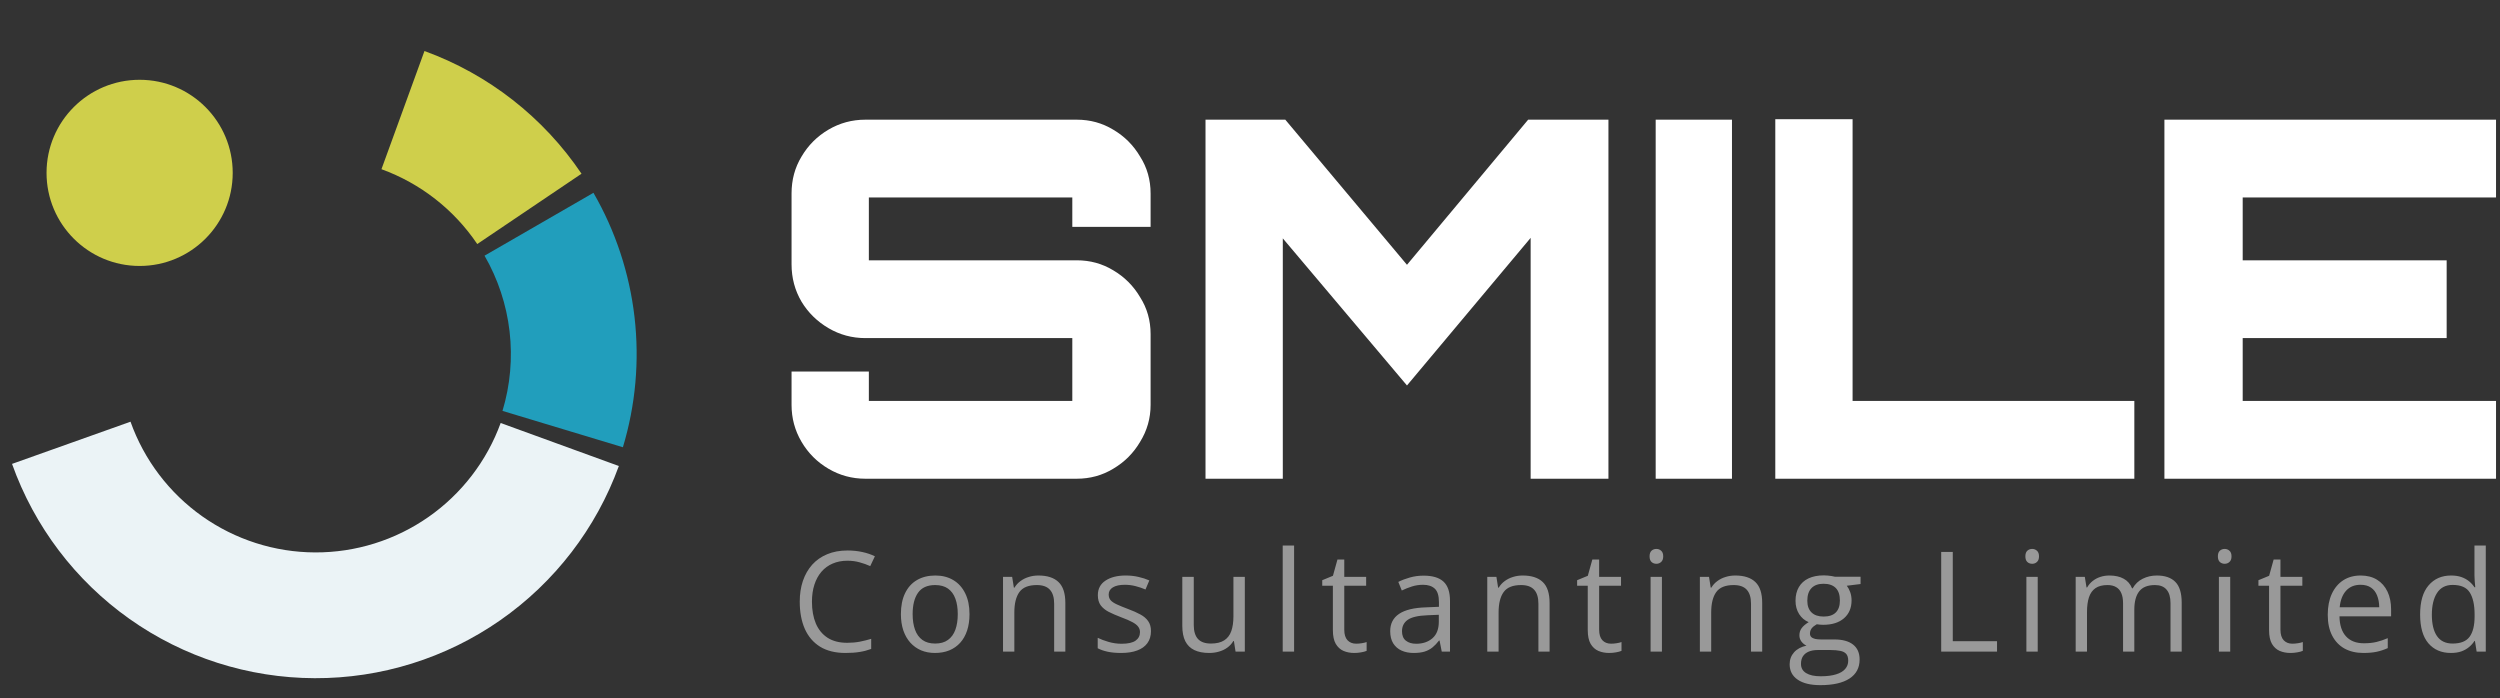 <?xml version="1.0" encoding="UTF-8"?> <svg xmlns="http://www.w3.org/2000/svg" width="376" height="105" viewBox="0 0 376 105" fill="none"><rect x="0" y="0" width="376" height="105" fill="#333333" stroke="none"/><g clip-path="url(#clip0_920_12)"><g clip-path="url(#clip1_920_12)"><path d="M93.075 70.088C89.661 79.468 83.436 87.566 75.249 93.277C67.062 98.989 57.313 102.035 47.331 102C37.349 101.965 27.621 98.851 19.474 93.083C11.327 87.314 5.159 79.173 1.81 69.769L19.629 63.424C21.672 69.161 25.435 74.127 30.404 77.645C35.374 81.164 41.308 83.064 47.397 83.085C53.486 83.106 59.433 81.248 64.427 77.764C69.421 74.28 73.218 69.341 75.301 63.619L93.075 70.088Z" fill="#EBF3F6"></path><path d="M63.84 7.673C73.465 11.176 81.733 17.636 87.461 26.127L71.779 36.704C68.286 31.524 63.242 27.584 57.371 25.447L63.84 7.673Z" fill="#CFCF4B"></path><path d="M89.254 28.998C92.567 34.736 94.669 41.092 95.431 47.673C96.192 54.255 95.597 60.923 93.682 67.266L75.575 61.799C76.743 57.93 77.106 53.862 76.641 49.847C76.177 45.833 74.894 41.955 72.874 38.455L89.254 28.998Z" fill="#219EBC"></path><circle cx="21" cy="26" r="14" fill="#CFCF4B"></circle></g><path d="M130.15 72C128.15 72 126.3 71.5 124.6 70.5C122.9 69.5 121.55 68.15 120.55 66.45C119.55 64.75 119.05 62.9 119.05 60.9V55.875H130.675V60.3H161.275V50.85H130.15C128.15 50.85 126.3 50.35 124.6 49.35C122.9 48.35 121.55 47.025 120.55 45.375C119.55 43.675 119.05 41.8 119.05 39.75V29.1C119.05 27.05 119.55 25.2 120.55 23.55C121.55 21.85 122.9 20.5 124.6 19.5C126.3 18.5 128.15 18 130.15 18H161.95C163.95 18 165.775 18.5 167.425 19.5C169.125 20.5 170.475 21.85 171.475 23.55C172.525 25.2 173.05 27.05 173.05 29.1V34.125H161.275V29.7H130.675V39.15H161.95C163.95 39.15 165.775 39.65 167.425 40.65C169.125 41.65 170.475 43 171.475 44.7C172.525 46.35 173.05 48.2 173.05 50.25V60.9C173.05 62.9 172.525 64.75 171.475 66.45C170.475 68.15 169.125 69.5 167.425 70.5C165.775 71.5 163.95 72 161.95 72H130.15ZM181.309 72V18H193.309L211.609 39.825L229.834 18H241.909V72H230.209V35.775L211.609 57.975L192.934 35.85V72H181.309ZM249.014 72V18H260.489V72H249.014ZM267.004 72V17.925H278.629V60.3H321.004V72H267.004ZM325.527 72V18H375.402V29.7H337.302V39.15H367.977V50.85H337.302V60.3H375.402V72H325.527Z" fill="white"></path><path opacity="0.5" d="M127.459 84.332C126.632 84.332 125.887 84.475 125.224 84.762C124.568 85.043 124.007 85.453 123.542 85.993C123.084 86.526 122.732 87.172 122.486 87.931C122.24 88.689 122.117 89.544 122.117 90.494C122.117 91.752 122.312 92.846 122.702 93.775C123.098 94.698 123.686 95.413 124.465 95.918C125.251 96.424 126.232 96.677 127.408 96.677C128.078 96.677 128.707 96.623 129.295 96.513C129.89 96.397 130.467 96.253 131.028 96.082V97.6C130.481 97.805 129.907 97.956 129.305 98.051C128.704 98.154 127.989 98.205 127.162 98.205C125.638 98.205 124.363 97.891 123.337 97.262C122.319 96.626 121.553 95.731 121.041 94.575C120.535 93.42 120.282 92.056 120.282 90.484C120.282 89.349 120.439 88.314 120.753 87.377C121.075 86.434 121.54 85.62 122.148 84.936C122.763 84.253 123.515 83.727 124.404 83.357C125.299 82.981 126.325 82.793 127.48 82.793C128.239 82.793 128.97 82.869 129.674 83.019C130.378 83.169 131.014 83.385 131.582 83.665L130.884 85.142C130.406 84.923 129.879 84.735 129.305 84.578C128.738 84.414 128.123 84.332 127.459 84.332ZM145.812 92.36C145.812 93.283 145.692 94.107 145.453 94.832C145.214 95.556 144.869 96.168 144.417 96.667C143.966 97.166 143.419 97.549 142.777 97.815C142.141 98.075 141.42 98.205 140.613 98.205C139.861 98.205 139.171 98.075 138.542 97.815C137.92 97.549 137.38 97.166 136.922 96.667C136.471 96.168 136.119 95.556 135.866 94.832C135.62 94.107 135.496 93.283 135.496 92.36C135.496 91.13 135.705 90.084 136.122 89.223C136.539 88.355 137.134 87.695 137.906 87.244C138.685 86.786 139.612 86.557 140.685 86.557C141.71 86.557 142.606 86.786 143.371 87.244C144.144 87.702 144.742 88.365 145.166 89.233C145.597 90.094 145.812 91.137 145.812 92.36ZM137.26 92.36C137.26 93.263 137.38 94.045 137.619 94.709C137.858 95.372 138.227 95.884 138.726 96.247C139.225 96.609 139.868 96.79 140.654 96.79C141.433 96.79 142.073 96.609 142.572 96.247C143.078 95.884 143.45 95.372 143.689 94.709C143.929 94.045 144.048 93.263 144.048 92.36C144.048 91.465 143.929 90.692 143.689 90.043C143.45 89.387 143.081 88.881 142.582 88.525C142.083 88.17 141.437 87.992 140.644 87.992C139.475 87.992 138.617 88.378 138.07 89.151C137.53 89.923 137.26 90.993 137.26 92.36ZM156.177 86.557C157.51 86.557 158.518 86.885 159.201 87.541C159.885 88.19 160.227 89.236 160.227 90.679V98H158.545V90.791C158.545 89.855 158.33 89.154 157.899 88.689C157.475 88.225 156.823 87.992 155.941 87.992C154.697 87.992 153.822 88.344 153.316 89.048C152.81 89.752 152.557 90.774 152.557 92.114V98H150.855V86.762H152.229L152.485 88.382H152.577C152.817 87.985 153.121 87.654 153.49 87.387C153.859 87.114 154.273 86.909 154.731 86.772C155.189 86.628 155.671 86.557 156.177 86.557ZM173.104 94.924C173.104 95.642 172.923 96.247 172.56 96.739C172.205 97.224 171.692 97.59 171.022 97.836C170.359 98.082 169.566 98.205 168.643 98.205C167.857 98.205 167.177 98.144 166.603 98.02C166.029 97.897 165.526 97.723 165.095 97.498V95.929C165.553 96.154 166.1 96.359 166.736 96.544C167.372 96.728 168.021 96.821 168.684 96.821C169.655 96.821 170.359 96.664 170.797 96.349C171.234 96.035 171.453 95.607 171.453 95.067C171.453 94.76 171.364 94.49 171.186 94.257C171.015 94.018 170.725 93.789 170.315 93.57C169.904 93.345 169.337 93.099 168.612 92.832C167.895 92.559 167.273 92.289 166.746 92.022C166.227 91.749 165.823 91.417 165.536 91.027C165.256 90.638 165.116 90.132 165.116 89.51C165.116 88.56 165.499 87.832 166.264 87.326C167.037 86.813 168.049 86.557 169.3 86.557C169.976 86.557 170.609 86.625 171.196 86.762C171.791 86.892 172.345 87.069 172.858 87.295L172.283 88.659C171.819 88.46 171.323 88.293 170.797 88.156C170.27 88.019 169.734 87.951 169.187 87.951C168.401 87.951 167.796 88.081 167.372 88.341C166.955 88.601 166.746 88.956 166.746 89.407C166.746 89.756 166.842 90.043 167.033 90.269C167.232 90.494 167.546 90.706 167.977 90.904C168.407 91.103 168.975 91.335 169.679 91.602C170.383 91.861 170.991 92.131 171.504 92.412C172.017 92.685 172.41 93.02 172.683 93.416C172.964 93.806 173.104 94.309 173.104 94.924ZM187.221 86.762V98H185.827L185.581 96.421H185.488C185.256 96.811 184.955 97.139 184.586 97.405C184.217 97.672 183.8 97.87 183.335 98C182.877 98.137 182.388 98.205 181.869 98.205C180.98 98.205 180.235 98.061 179.633 97.774C179.032 97.487 178.577 97.043 178.27 96.441C177.969 95.84 177.818 95.067 177.818 94.124V86.762H179.541V94.001C179.541 94.938 179.753 95.638 180.177 96.103C180.601 96.561 181.247 96.79 182.115 96.79C182.949 96.79 183.612 96.633 184.104 96.318C184.603 96.004 184.962 95.543 185.181 94.934C185.4 94.319 185.509 93.567 185.509 92.678V86.762H187.221ZM194.633 98H192.92V82.045H194.633V98ZM203.962 96.811C204.242 96.811 204.529 96.787 204.823 96.739C205.117 96.691 205.356 96.633 205.541 96.564V97.887C205.343 97.976 205.066 98.051 204.71 98.113C204.362 98.174 204.02 98.205 203.685 98.205C203.09 98.205 202.55 98.103 202.065 97.897C201.579 97.686 201.19 97.33 200.896 96.831C200.609 96.332 200.465 95.642 200.465 94.76V88.095H198.866V87.264L200.475 86.598L201.152 84.157H202.178V86.762H205.469V88.095H202.178V94.709C202.178 95.413 202.338 95.939 202.66 96.288C202.988 96.636 203.422 96.811 203.962 96.811ZM214.121 86.577C215.461 86.577 216.456 86.878 217.105 87.48C217.755 88.081 218.079 89.041 218.079 90.361V98H216.839L216.511 96.339H216.429C216.114 96.749 215.786 97.094 215.444 97.374C215.102 97.648 214.706 97.856 214.255 98C213.81 98.137 213.263 98.205 212.614 98.205C211.93 98.205 211.322 98.085 210.789 97.846C210.262 97.607 209.846 97.245 209.538 96.759C209.237 96.274 209.087 95.659 209.087 94.914C209.087 93.793 209.531 92.931 210.42 92.33C211.308 91.728 212.662 91.4 214.48 91.345L216.418 91.263V90.576C216.418 89.606 216.21 88.925 215.793 88.536C215.376 88.146 214.788 87.951 214.029 87.951C213.441 87.951 212.881 88.037 212.347 88.207C211.814 88.378 211.308 88.58 210.83 88.812L210.307 87.52C210.813 87.261 211.394 87.039 212.05 86.854C212.706 86.669 213.397 86.577 214.121 86.577ZM216.398 92.463L214.685 92.535C213.284 92.589 212.296 92.818 211.722 93.222C211.148 93.625 210.861 94.196 210.861 94.934C210.861 95.577 211.055 96.052 211.445 96.359C211.835 96.667 212.351 96.821 212.993 96.821C213.992 96.821 214.808 96.544 215.444 95.99C216.08 95.436 216.398 94.606 216.398 93.499V92.463ZM229.008 86.557C230.341 86.557 231.349 86.885 232.033 87.541C232.717 88.19 233.058 89.236 233.058 90.679V98H231.377V90.791C231.377 89.855 231.161 89.154 230.731 88.689C230.307 88.225 229.654 87.992 228.772 87.992C227.528 87.992 226.653 88.344 226.147 89.048C225.641 89.752 225.388 90.774 225.388 92.114V98H223.686V86.762H225.06L225.317 88.382H225.409C225.648 87.985 225.952 87.654 226.321 87.387C226.691 87.114 227.104 86.909 227.562 86.772C228.02 86.628 228.502 86.557 229.008 86.557ZM242.295 96.811C242.575 96.811 242.862 96.787 243.156 96.739C243.45 96.691 243.69 96.633 243.874 96.564V97.887C243.676 97.976 243.399 98.051 243.044 98.113C242.695 98.174 242.353 98.205 242.018 98.205C241.423 98.205 240.883 98.103 240.398 97.897C239.913 97.686 239.523 97.33 239.229 96.831C238.942 96.332 238.798 95.642 238.798 94.76V88.095H237.199V87.264L238.809 86.598L239.485 84.157H240.511V86.762H243.802V88.095H240.511V94.709C240.511 95.413 240.671 95.939 240.993 96.288C241.321 96.636 241.755 96.811 242.295 96.811ZM249.953 86.762V98H248.25V86.762H249.953ZM249.122 82.558C249.402 82.558 249.642 82.65 249.84 82.835C250.045 83.012 250.147 83.293 250.147 83.675C250.147 84.051 250.045 84.332 249.84 84.516C249.642 84.701 249.402 84.793 249.122 84.793C248.828 84.793 248.582 84.701 248.384 84.516C248.192 84.332 248.097 84.051 248.097 83.675C248.097 83.293 248.192 83.012 248.384 82.835C248.582 82.65 248.828 82.558 249.122 82.558ZM260.984 86.557C262.317 86.557 263.325 86.885 264.009 87.541C264.692 88.19 265.034 89.236 265.034 90.679V98H263.352V90.791C263.352 89.855 263.137 89.154 262.706 88.689C262.283 88.225 261.63 87.992 260.748 87.992C259.504 87.992 258.629 88.344 258.123 89.048C257.617 89.752 257.364 90.774 257.364 92.114V98H255.662V86.762H257.036L257.292 88.382H257.385C257.624 87.985 257.928 87.654 258.297 87.387C258.666 87.114 259.08 86.909 259.538 86.772C259.996 86.628 260.478 86.557 260.984 86.557ZM273.779 103.045C272.302 103.045 271.164 102.768 270.364 102.214C269.564 101.667 269.164 100.898 269.164 99.907C269.164 99.203 269.387 98.602 269.831 98.103C270.282 97.603 270.904 97.272 271.697 97.108C271.403 96.971 271.15 96.766 270.938 96.493C270.733 96.219 270.631 95.905 270.631 95.549C270.631 95.139 270.743 94.78 270.969 94.473C271.201 94.158 271.554 93.857 272.025 93.57C271.437 93.331 270.959 92.928 270.59 92.36C270.227 91.786 270.046 91.12 270.046 90.361C270.046 89.554 270.214 88.867 270.549 88.3C270.884 87.726 271.369 87.288 272.005 86.987C272.64 86.686 273.409 86.536 274.312 86.536C274.51 86.536 274.708 86.546 274.907 86.567C275.112 86.581 275.306 86.605 275.491 86.639C275.676 86.666 275.836 86.7 275.973 86.741H279.828V87.838L277.757 88.095C277.962 88.361 278.133 88.683 278.27 89.059C278.407 89.435 278.475 89.852 278.475 90.31C278.475 91.431 278.096 92.323 277.337 92.986C276.578 93.642 275.535 93.97 274.209 93.97C273.895 93.97 273.574 93.943 273.245 93.888C272.91 94.073 272.654 94.278 272.476 94.503C272.305 94.729 272.22 94.989 272.22 95.283C272.22 95.501 272.285 95.676 272.415 95.806C272.552 95.936 272.746 96.031 272.999 96.093C273.252 96.147 273.556 96.175 273.912 96.175H275.891C277.115 96.175 278.051 96.431 278.7 96.944C279.357 97.457 279.685 98.205 279.685 99.189C279.685 100.434 279.179 101.387 278.167 102.05C277.156 102.713 275.693 103.045 273.779 103.045ZM273.83 101.712C274.76 101.712 275.529 101.616 276.137 101.425C276.752 101.24 277.21 100.97 277.511 100.615C277.819 100.266 277.972 99.849 277.972 99.364C277.972 98.913 277.87 98.571 277.665 98.338C277.46 98.113 277.159 97.962 276.762 97.887C276.366 97.805 275.881 97.764 275.306 97.764H273.358C272.852 97.764 272.411 97.843 272.035 98C271.659 98.157 271.369 98.39 271.164 98.697C270.966 99.005 270.867 99.388 270.867 99.846C270.867 100.454 271.123 100.916 271.636 101.23C272.148 101.551 272.88 101.712 273.83 101.712ZM274.271 92.73C275.084 92.73 275.696 92.524 276.106 92.114C276.516 91.704 276.721 91.106 276.721 90.32C276.721 89.479 276.513 88.85 276.096 88.433C275.679 88.009 275.064 87.797 274.25 87.797C273.471 87.797 272.869 88.016 272.446 88.454C272.029 88.884 271.82 89.517 271.82 90.351C271.82 91.116 272.032 91.704 272.456 92.114C272.88 92.524 273.485 92.73 274.271 92.73ZM291.955 98V83.009H293.698V96.441H300.353V98H291.955ZM306.472 86.762V98H304.77V86.762H306.472ZM305.642 82.558C305.922 82.558 306.161 82.65 306.359 82.835C306.564 83.012 306.667 83.293 306.667 83.675C306.667 84.051 306.564 84.332 306.359 84.516C306.161 84.701 305.922 84.793 305.642 84.793C305.348 84.793 305.102 84.701 304.903 84.516C304.712 84.332 304.616 84.051 304.616 83.675C304.616 83.293 304.712 83.012 304.903 82.835C305.102 82.65 305.348 82.558 305.642 82.558ZM324.384 86.557C325.621 86.557 326.554 86.881 327.183 87.531C327.812 88.173 328.126 89.209 328.126 90.638V98H326.445V90.72C326.445 89.811 326.246 89.13 325.85 88.679C325.46 88.221 324.879 87.992 324.107 87.992C323.02 87.992 322.23 88.307 321.738 88.936C321.246 89.564 321 90.491 321 91.714V98H319.308V90.72C319.308 90.111 319.219 89.606 319.041 89.202C318.871 88.799 318.611 88.498 318.262 88.3C317.92 88.095 317.486 87.992 316.96 87.992C316.215 87.992 315.617 88.146 315.165 88.454C314.714 88.761 314.386 89.219 314.181 89.828C313.983 90.429 313.884 91.171 313.884 92.053V98H312.182V86.762H313.556L313.812 88.351H313.904C314.13 87.961 314.413 87.633 314.755 87.367C315.097 87.1 315.48 86.898 315.904 86.762C316.328 86.625 316.779 86.557 317.257 86.557C318.112 86.557 318.826 86.717 319.4 87.039C319.981 87.353 320.402 87.835 320.662 88.484H320.754C321.123 87.835 321.629 87.353 322.271 87.039C322.914 86.717 323.618 86.557 324.384 86.557ZM335.425 86.762V98H333.723V86.762H335.425ZM334.595 82.558C334.875 82.558 335.114 82.65 335.312 82.835C335.517 83.012 335.62 83.293 335.62 83.675C335.62 84.051 335.517 84.332 335.312 84.516C335.114 84.701 334.875 84.793 334.595 84.793C334.301 84.793 334.054 84.701 333.856 84.516C333.665 84.332 333.569 84.051 333.569 83.675C333.569 83.293 333.665 83.012 333.856 82.835C334.054 82.65 334.301 82.558 334.595 82.558ZM344.764 96.811C345.045 96.811 345.332 96.787 345.626 96.739C345.92 96.691 346.159 96.633 346.343 96.564V97.887C346.145 97.976 345.868 98.051 345.513 98.113C345.164 98.174 344.822 98.205 344.488 98.205C343.893 98.205 343.353 98.103 342.867 97.897C342.382 97.686 341.992 97.33 341.698 96.831C341.411 96.332 341.268 95.642 341.268 94.76V88.095H339.668V87.264L341.278 86.598L341.955 84.157H342.98V86.762H346.272V88.095H342.98V94.709C342.98 95.413 343.141 95.939 343.462 96.288C343.79 96.636 344.224 96.811 344.764 96.811ZM355.047 86.557C356.004 86.557 356.824 86.769 357.508 87.192C358.191 87.616 358.714 88.211 359.077 88.977C359.439 89.735 359.62 90.624 359.62 91.643V92.699H351.858C351.879 94.018 352.207 95.023 352.842 95.713C353.478 96.404 354.374 96.749 355.529 96.749C356.24 96.749 356.869 96.684 357.416 96.554C357.962 96.424 358.53 96.233 359.118 95.98V97.477C358.55 97.73 357.986 97.915 357.426 98.031C356.872 98.147 356.216 98.205 355.457 98.205C354.377 98.205 353.434 97.986 352.627 97.549C351.827 97.105 351.205 96.455 350.761 95.601C350.316 94.746 350.094 93.7 350.094 92.463C350.094 91.253 350.296 90.207 350.699 89.325C351.109 88.436 351.684 87.753 352.422 87.274C353.167 86.796 354.042 86.557 355.047 86.557ZM355.026 87.951C354.117 87.951 353.393 88.249 352.853 88.843C352.313 89.438 351.991 90.269 351.889 91.335H357.836C357.829 90.665 357.723 90.077 357.518 89.571C357.32 89.059 357.016 88.662 356.606 88.382C356.195 88.095 355.669 87.951 355.026 87.951ZM368.611 98.205C367.189 98.205 366.061 97.72 365.227 96.749C364.4 95.778 363.986 94.336 363.986 92.422C363.986 90.487 364.41 89.028 365.258 88.043C366.105 87.052 367.233 86.557 368.642 86.557C369.236 86.557 369.756 86.635 370.2 86.793C370.645 86.95 371.027 87.162 371.349 87.428C371.67 87.688 371.94 87.985 372.159 88.32H372.282C372.254 88.108 372.227 87.818 372.2 87.449C372.172 87.08 372.159 86.779 372.159 86.546V82.045H373.861V98H372.487L372.23 96.4H372.159C371.947 96.735 371.677 97.04 371.349 97.313C371.027 97.586 370.641 97.805 370.19 97.969C369.746 98.126 369.219 98.205 368.611 98.205ZM368.877 96.79C370.081 96.79 370.932 96.448 371.431 95.765C371.93 95.081 372.179 94.066 372.179 92.719V92.412C372.179 90.983 371.94 89.886 371.461 89.12C370.99 88.355 370.128 87.972 368.877 87.972C367.832 87.972 367.049 88.375 366.529 89.182C366.01 89.981 365.75 91.075 365.75 92.463C365.75 93.844 366.006 94.91 366.519 95.662C367.039 96.414 367.825 96.79 368.877 96.79Z" fill="white"></path></g><defs><clipPath id="clip0_920_12"><rect width="376" height="105" fill="white"></rect></clipPath><clipPath id="clip1_920_12"><rect width="96" height="96" fill="white" transform="translate(0 6)"></rect></clipPath></defs></svg> 